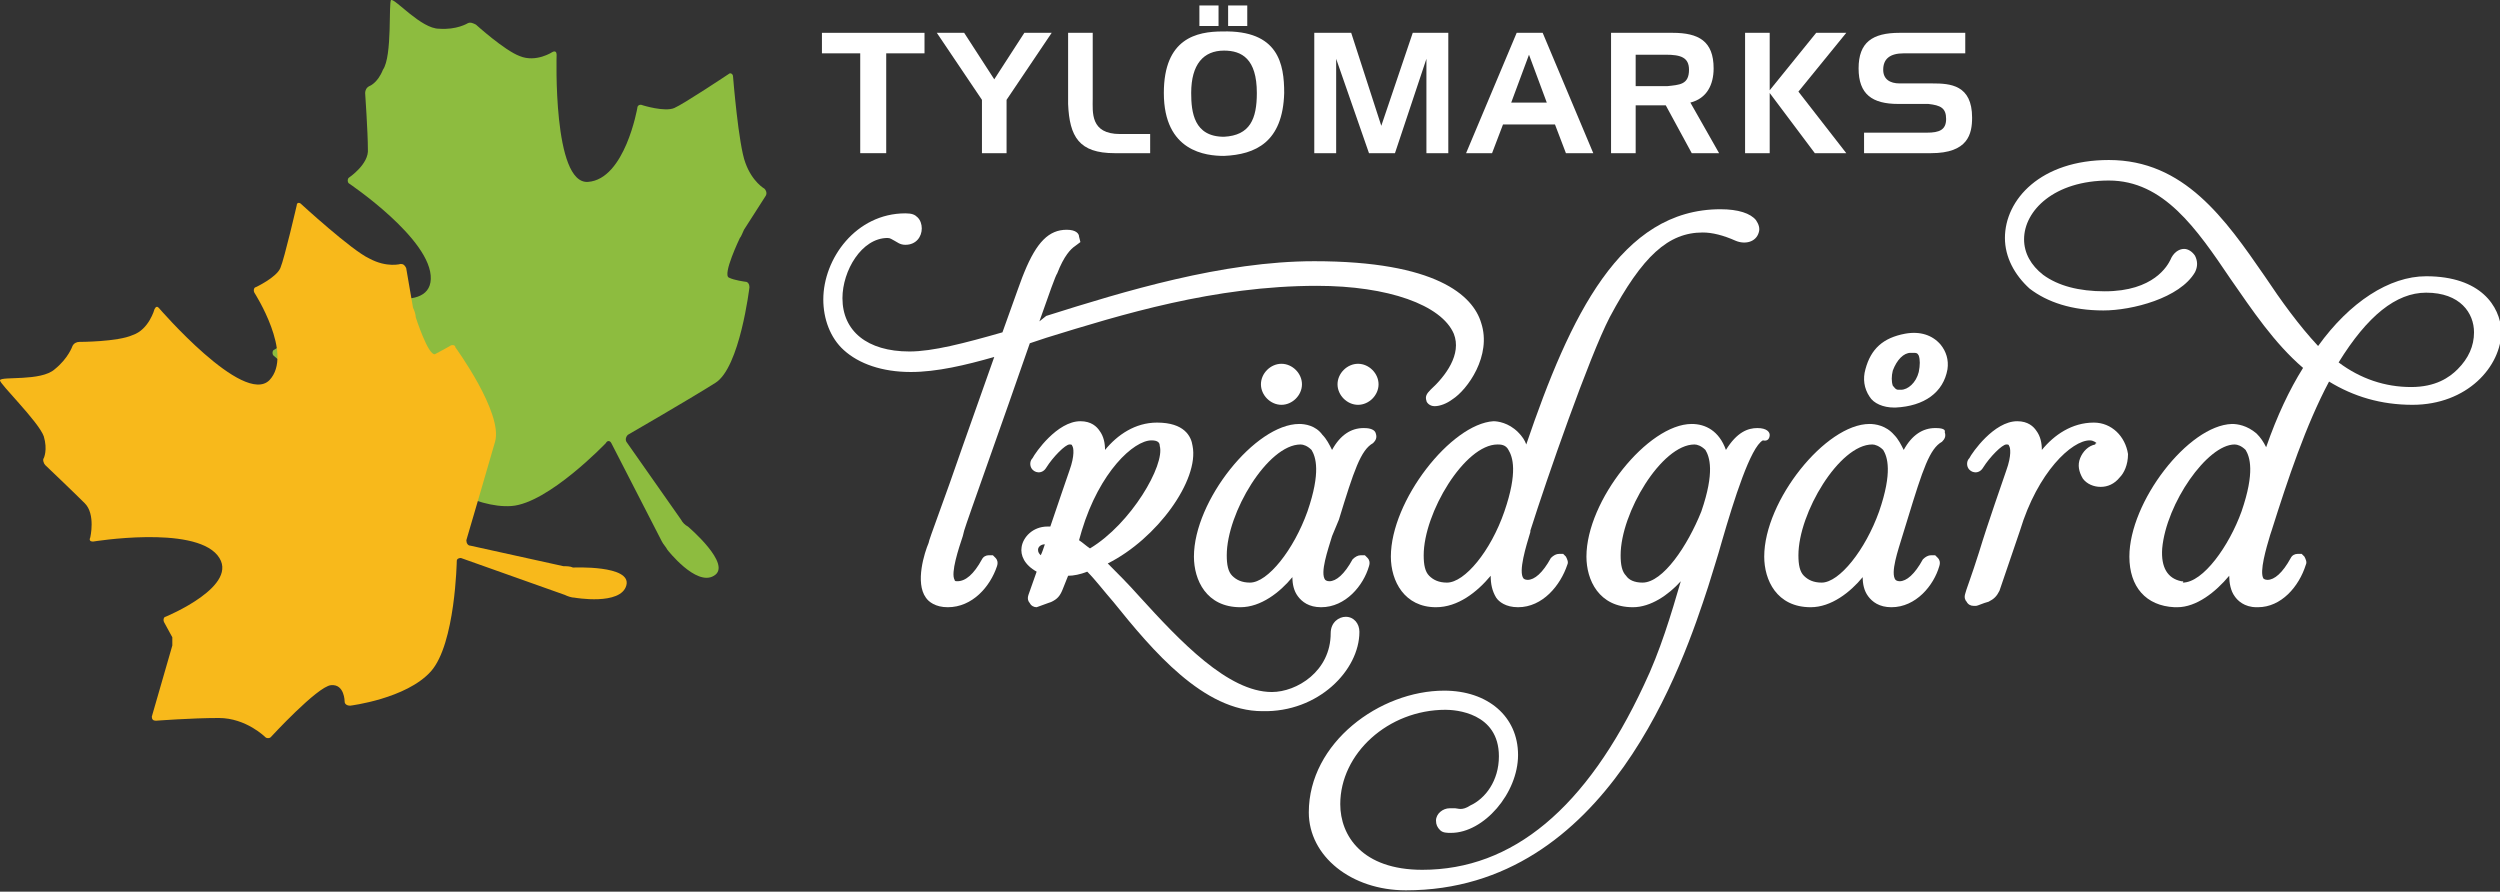 <?xml version="1.0" encoding="utf-8"?>
<!-- Generator: Adobe Illustrator 19.1.0, SVG Export Plug-In . SVG Version: 6.00 Build 0)  -->
<svg version="1.0" id="Layer_1" xmlns="http://www.w3.org/2000/svg" xmlns:xlink="http://www.w3.org/1999/xlink" x="0px" y="0px"
	 viewBox="0 0 182.8 65.2" style="enable-background:new 0 0 182.8 65.2;" xml:space="preserve">
<rect x="0" y="0" width="182.8" height="65.2" fill="#333333" stroke="none"/>
<style type="text/css">
	.st0{fill:#FFFFFF;}
	.st1{fill:#8DBC3F;}
	.st2{fill:#F8B91B;}
</style>
<polygon class="st0" points="67.6,3.9 64.8,3.9 64.8,11.2 62.9,11.2 62.9,3.9 60.1,3.9 60.1,2.4 67.6,2.4 "/>
<polygon class="st0" points="76.9,2.4 73.6,7.3 73.6,11.2 71.8,11.2 71.8,7.3 68.5,2.4 70.5,2.4 72.7,5.8 74.9,2.4 "/>
<g>
	<path class="st0" d="M84.1,11.2h-2.6c-2.6,0-3.3-1.2-3.4-3.6V2.4h1.8v4.8c0,1-0.2,2.6,2,2.6h2.2V11.2"/>
	<path class="st0" d="M93.9,6.8c-0.1,3.6-2.1,4.5-4.4,4.6c-1.3,0-4.4-0.3-4.4-4.6c0-4,2.4-4.5,4.3-4.5C93.5,2.2,93.9,4.7,93.9,6.8
		 M91.9,6.8c0-2.5-1.1-3.1-2.4-3.1c-1.5,0-2.4,1-2.4,3.1c0,1.4,0.2,3.2,2.4,3.2C91.4,9.9,91.9,8.7,91.9,6.8 M89.1,1.9h-1.4V0.4h1.4
		V1.9z M91.2,1.9h-1.4V0.4h1.4V1.9z"/>
	<polygon class="st0" points="105.9,11.2 104.3,11.2 104.3,4.3 102,11.2 100.1,11.2 97.7,4.3 97.7,11.2 96.1,11.2 96.1,2.4 
		98.8,2.4 101,9.2 103.3,2.4 105.9,2.4 	"/>
	<path class="st0" d="M116.5,11.2h-2l-0.8-2.1h-3.8l-0.8,2.1h-1.9l3.7-8.8h1.9L116.5,11.2z M113.1,7.5l-1.3-3.5l-1.3,3.5H113.1"/>
	<path class="st0" d="M125.7,11.2h-2l-1.9-3.5h-2.2v3.5h-1.8V2.4h4.5c1.9,0,3,0.6,3,2.6c0,1.2-0.5,2.2-1.7,2.5L125.7,11.2z
		 M123.5,5.1c0-0.9-0.6-1.1-1.7-1.1h-2.2v2.3h2.3C122.8,6.2,123.5,6.2,123.5,5.1"/>
	<polygon class="st0" points="135,11.2 132.7,11.2 129.4,6.8 129.4,11.2 127.6,11.2 127.6,2.4 129.4,2.4 129.4,6.6 132.8,2.4 
		135,2.4 131.5,6.7 	"/>
	<path class="st0" d="M144.2,8.6c0,1.2-0.3,2.6-3,2.6h-4.9V9.7h4.6c0.9,0,1.4-0.2,1.4-1c0-0.8-0.4-1-1.3-1.1h-2.2
		c-1.9,0-2.9-0.7-2.9-2.6c0-1.9,1-2.6,3-2.6h4.8v1.5h-4.5c-1,0-1.5,0.4-1.5,1.2c0,0.7,0.5,1,1.2,1h2.4
		C142.6,6.1,144.2,6.2,144.2,8.6"/>
	<path class="st0" d="M72.6,40.6h-0.3c-0.2,0-0.4,0.1-0.5,0.3c-0.6,1.1-1.2,1.6-1.8,1.6c-0.1,0-0.2,0-0.2-0.1
		c-0.3-0.5,0.3-2.3,0.6-3.2l0.1-0.4c0.2-0.7,2.9-8.2,4.8-13.7l1.2-0.4c5.5-1.7,12.3-3.8,19.8-3.8c5.2,0,9.1,1.4,10,3.5
		c0.6,1.5-0.6,3.1-1.7,4.1c-0.3,0.3-0.4,0.5-0.3,0.8c0,0.1,0.2,0.4,0.6,0.4c0.4,0,0.9-0.2,1.3-0.5c1.1-0.7,2.9-3.2,2.1-5.6
		c-0.6-2-3.3-4.5-12.2-4.5c-6.7,0-13.9,2.2-19.6,4L76,23.5c0.7-2,1.2-3.4,1.3-3.5c0.5-1.3,1-1.8,1.3-2l0.4-0.3l-0.1-0.4
		c0-0.2-0.2-0.5-0.9-0.5c-1.3,0-2.2,0.9-3.1,3.1c-0.1,0.2-0.6,1.6-1.6,4.4c-2.8,0.8-5.1,1.4-6.8,1.4c-3.1,0-4.9-1.5-4.9-3.9
		c0-2,1.4-4.4,3.3-4.4c0.2,0,0.3,0.1,0.5,0.2c0.2,0.1,0.4,0.3,0.8,0.3c0.8,0,1.2-0.6,1.2-1.2c0-0.3-0.1-0.6-0.3-0.8
		c-0.2-0.2-0.4-0.3-0.9-0.3c-3.6,0-6,3.3-6,6.3c0,1.4,0.5,2.8,1.5,3.7c1.1,1,2.8,1.6,4.9,1.6c1.9,0,4-0.5,6.1-1.1l-2.3,6.5
		c-1.3,3.8-2.5,6.9-2.5,7.1c-0.3,0.7-1,2.9-0.2,4c0.2,0.3,0.7,0.7,1.6,0.7c1.8,0,3.1-1.5,3.6-3c0.1-0.3,0-0.5-0.1-0.6L72.6,40.6z"/>
	<path class="st0" d="M99.4,46.2c0-0.6-0.4-1.1-1-1.1c-0.5,0-1.1,0.4-1.1,1.2c0,2.8-2.5,4.3-4.3,4.3c-3.2,0-6.7-3.7-9.7-7
		c-0.8-0.9-1.6-1.7-2.3-2.4c3.6-1.8,6.7-6.1,6.2-8.6c-0.1-0.7-0.6-1.7-2.6-1.7c-1.6,0-2.9,0.9-3.8,2c0-0.5-0.1-1-0.4-1.4
		c-0.2-0.3-0.6-0.7-1.4-0.7c-1.7,0-3.3,2.3-3.5,2.7c-0.2,0.2-0.2,0.5-0.1,0.7c0.2,0.4,0.8,0.5,1.1,0c0.5-0.8,1.4-1.7,1.7-1.7
		c0.1,0,0.2,0,0.2,0.1c0.1,0.1,0.2,0.7-0.2,1.8c-0.2,0.6-0.8,2.3-1.4,4.1c0,0-0.1,0-0.1,0l-0.1,0c-1.1,0-1.8,0.8-1.9,1.5
		c-0.1,0.6,0.2,1.3,1.1,1.8l-0.6,1.7c-0.1,0.3,0,0.5,0.1,0.6c0.1,0.2,0.3,0.3,0.5,0.3l1.1-0.4c0.4-0.2,0.6-0.4,0.8-0.9l0.4-1
		c0.4,0,0.9-0.1,1.4-0.3c0.6,0.6,1.2,1.4,1.9,2.2c2.9,3.6,6.6,8,10.9,8C96.4,52.1,99.4,49,99.4,46.2 M79.7,40.1
		c-0.3-0.2-0.5-0.4-0.8-0.6l0.2-0.7c1.3-4.3,3.8-6.6,5.1-6.6c0.5,0,0.6,0.2,0.6,0.4C85.2,34,82.7,38.3,79.7,40.1 M76.4,39.8
		c-0.1,0.3-0.2,0.6-0.3,0.8c-0.1-0.1-0.2-0.2-0.2-0.4C75.9,40,76.1,39.8,76.4,39.8"/>
	<path class="st0" d="M99.3,26.6c-0.8,0-1.5,0.7-1.5,1.5c0,0.8,0.7,1.5,1.5,1.5c0.8,0,1.5-0.7,1.5-1.5
		C100.8,27.3,100.1,26.6,99.3,26.6"/>
	<path class="st0" d="M97.9,38c1.1-3.6,1.6-5.1,2.5-5.6c0.2-0.2,0.3-0.4,0.2-0.7c-0.1-0.4-0.7-0.4-0.9-0.4c-0.9,0-1.7,0.5-2.3,1.6
		c-0.2-0.4-0.4-0.8-0.7-1.1C96.2,31.1,95.4,31,95,31c-3.2,0-7.7,5.6-7.7,9.7c0,1.7,0.9,3.7,3.4,3.7c1.5,0,2.9-1.1,3.8-2.2
		c0,0.5,0.1,1,0.4,1.4c0.3,0.4,0.8,0.8,1.7,0.8c1.8,0,3.1-1.6,3.5-3c0.1-0.3,0-0.5-0.1-0.6l-0.2-0.2h-0.3c-0.2,0-0.4,0.1-0.6,0.3
		c-0.6,1.1-1.2,1.6-1.7,1.6c-0.2,0-0.3-0.1-0.3-0.1c-0.4-0.5,0.2-2.2,0.5-3.2L97.9,38z M91.4,42.6c-0.6,0-1-0.2-1.3-0.5
		c-0.3-0.3-0.4-0.8-0.4-1.5c0-3.1,3-8.1,5.4-8.1c0.2,0,0.5,0.1,0.8,0.4c0.3,0.5,0.7,1.6-0.3,4.5C94.6,40.2,92.7,42.6,91.4,42.6"/>
	<path class="st0" d="M95.2,28.1c0-0.8-0.7-1.5-1.5-1.5c-0.8,0-1.5,0.7-1.5,1.5c0,0.8,0.7,1.5,1.5,1.5
		C94.5,29.6,95.2,28.9,95.2,28.1"/>
	<path class="st0" d="M101.7,40.7c0,1.8,1,3.7,3.3,3.7c1.6,0,3-1.1,4-2.3c0,0.6,0.1,1.1,0.4,1.6c0.2,0.3,0.7,0.7,1.6,0.7
		c1.8,0,3.1-1.6,3.6-3.1c0.1-0.2,0-0.4-0.1-0.6l-0.2-0.2H114c-0.2,0-0.4,0.1-0.6,0.3c-0.6,1.1-1.2,1.6-1.7,1.6
		c-0.2,0-0.3-0.1-0.3-0.1c-0.4-0.5,0.2-2.4,0.5-3.4l0-0.1c1.2-3.8,4.3-12.7,5.8-15.6c2.4-4.5,4.3-6.2,6.8-6.2c0.7,0,1.5,0.2,2.4,0.6
		c0.7,0.3,1.5,0.1,1.7-0.6c0.1-0.3,0-0.6-0.2-0.9c-0.4-0.5-1.3-0.8-2.6-0.8c-7.3,0-11,7.8-14.2,17.2c-0.1-0.3-0.3-0.6-0.6-0.9
		c-0.7-0.7-1.5-0.8-1.8-0.8C106.1,31,101.7,36.6,101.7,40.7 M110.3,32.9c0.3,0.5,0.7,1.6-0.3,4.5c-1,2.9-2.9,5.2-4.2,5.2
		c-0.6,0-1-0.2-1.3-0.5c-0.3-0.3-0.4-0.8-0.4-1.5c0-3.1,3-8.1,5.4-8.1C109.7,32.5,110.1,32.5,110.3,32.9"/>
	<path class="st0" d="M129.4,31.8c0-0.2-0.2-0.5-0.9-0.5c-0.7,0-1.5,0.3-2.3,1.6c-0.5-1.4-1.5-1.9-2.5-1.9c-3.2,0-7.7,5.6-7.7,9.7
		c0,1.7,0.9,3.7,3.4,3.7c1.3,0,2.6-0.9,3.5-1.9c-0.7,2.4-1.5,5.1-2.7,7.6c-4.2,9-9.6,13.5-16.2,13.5c-4.4,0-6-2.5-6-4.8
		c0-3.7,3.5-6.9,7.7-6.9c0.7,0,3.9,0.2,3.9,3.4c0,1.8-1,3.1-2.1,3.6c-0.6,0.4-0.9,0.2-1.1,0.2c-0.1,0-0.3,0-0.4,0
		c-0.5,0-1,0.4-1,0.9c0,0.3,0.1,0.5,0.3,0.7c0.2,0.2,0.5,0.2,0.8,0.2c2.4,0,4.9-2.9,4.9-5.7c0-2.8-2.2-4.7-5.4-4.7
		c-4.7,0-9.9,3.8-9.9,8.9c0,3.2,3.1,5.7,7.1,5.7c14.8,0,20.3-16.7,22.1-22.2c0.3-1,0.7-2.2,1-3.3c0.9-3.1,2.1-6.9,3-7.4
		C129.3,32.3,129.4,32,129.4,31.8 M120.1,42.6c-0.6,0-1-0.2-1.2-0.5c-0.3-0.3-0.4-0.8-0.4-1.5c0-3.1,3-8.1,5.4-8.1
		c0.2,0,0.5,0.1,0.8,0.4c0.3,0.5,0.7,1.6-0.3,4.5C123.4,39.9,121.6,42.6,120.1,42.6"/>
	<path class="st0" d="M141.5,31.3c-0.9,0-1.7,0.5-2.3,1.6c-0.2-0.4-0.4-0.8-0.7-1.1c-0.6-0.7-1.4-0.8-1.8-0.8
		c-3.2,0-7.7,5.6-7.7,9.7c0,1.7,0.9,3.7,3.4,3.7c1.5,0,2.9-1.1,3.8-2.2c0,0.5,0.1,1,0.4,1.4c0.3,0.4,0.8,0.8,1.7,0.8
		c1.8,0,3.1-1.6,3.5-3c0.1-0.3,0-0.5-0.1-0.6l-0.2-0.2h-0.3c-0.2,0-0.4,0.1-0.6,0.3c-0.6,1.1-1.2,1.6-1.7,1.6
		c-0.2,0-0.3-0.1-0.3-0.1c-0.4-0.5,0.2-2.2,0.5-3.2l0.4-1.3c1.1-3.6,1.6-5.1,2.5-5.6c0.2-0.2,0.3-0.4,0.2-0.7
		C142.3,31.3,141.7,31.3,141.5,31.3 M133.2,42.6c-0.6,0-1-0.2-1.3-0.5c-0.3-0.3-0.4-0.8-0.4-1.5c0-3.1,3-8.1,5.4-8.1
		c0.2,0,0.5,0.1,0.8,0.4c0.3,0.5,0.7,1.6-0.3,4.5C136.4,40.2,134.5,42.6,133.2,42.6"/>
	<path class="st0" d="M138.5,29.8l0.1,0c2.1-0.1,3.5-1.1,3.8-2.8c0.1-0.7-0.1-1.3-0.5-1.8c-0.6-0.7-1.5-1-2.6-0.8
		c-1.6,0.3-2.5,1.1-2.9,2.6c-0.2,0.7-0.1,1.4,0.3,2C137,29.5,137.7,29.8,138.5,29.8 M140.3,26c0.1,0.3,0.1,0.7,0,1.2
		c-0.2,0.8-0.8,1.3-1.3,1.3c-0.1,0-0.1,0-0.2,0c-0.2,0-0.3-0.2-0.4-0.3c-0.1-0.3-0.1-0.7,0-1.1c0.3-0.8,0.8-1.3,1.3-1.3
		c0.1,0,0.1,0,0.2,0C140.1,25.8,140.2,25.8,140.3,26"/>
	<path class="st0" d="M153.1,30.9c-1.6,0-2.9,0.9-3.8,2c0-0.5-0.1-1-0.4-1.4c-0.2-0.3-0.6-0.7-1.4-0.7c-1.7,0-3.3,2.3-3.5,2.7
		c-0.2,0.2-0.2,0.5-0.1,0.7c0.2,0.4,0.8,0.5,1.1,0c0.5-0.8,1.4-1.7,1.7-1.7c0.1,0,0.2,0,0.2,0.1c0.1,0.1,0.2,0.7-0.2,1.8
		c-0.3,0.9-1.3,3.7-2,6c-0.5,1.6-1,2.9-1,3c-0.1,0.3,0,0.5,0.1,0.6c0.1,0.2,0.3,0.3,0.5,0.3l0.2,0c0.1,0,0.5-0.2,0.9-0.3
		c0.4-0.2,0.6-0.4,0.8-0.8c0.1-0.3,1.4-4.1,1.5-4.4c1.3-4.3,3.8-6.6,5.1-6.6c0.3,0,0.5,0.2,0.5,0.2c0,0-0.1,0-0.1,0.1
		c-0.5,0.1-0.9,0.5-1.1,1c-0.2,0.5-0.1,1,0.2,1.5c0.3,0.4,0.8,0.6,1.3,0.6c0.5,0,1-0.2,1.4-0.7c0.3-0.3,0.6-0.9,0.6-1.7
		C155.4,31.9,154.4,30.9,153.1,30.9"/>
	<path class="st0" d="M177.4,20.2c-2.7,0-5.6,1.9-7.9,5.1c-1.4-1.5-2.7-3.3-3.9-5.1c-2.9-4.2-5.9-8.5-11.4-8.5c-5,0-7.6,2.9-7.6,5.7
		c0,1.4,0.7,2.7,1.8,3.7c1.3,1,3.1,1.6,5.4,1.6c2.1,0,5.6-0.9,6.7-2.8c0.2-0.4,0.2-0.8,0-1.2c-0.2-0.3-0.5-0.5-0.8-0.5
		c-0.4,0-0.8,0.3-1,0.8c-0.2,0.4-1.2,2.3-4.8,2.3c-1.9,0-3.4-0.4-4.5-1.2c-0.9-0.7-1.4-1.6-1.4-2.6c0-2.1,2.2-4.3,6.2-4.3
		c4,0,6.4,3.5,8.9,7.2c1.6,2.3,3.2,4.7,5.3,6.5c-1,1.6-1.9,3.5-2.7,5.8c-0.2-0.4-0.4-0.7-0.7-1c-0.7-0.6-1.4-0.7-1.8-0.7h0
		c-3.2,0.1-7.5,5.7-7.5,9.7c0,2.2,1.2,3.6,3.3,3.7l0.2,0c1.4,0,2.8-1.1,3.8-2.3c0,0.5,0.1,1.1,0.4,1.5c0.2,0.3,0.7,0.8,1.6,0.8
		l0.1,0c1.7,0,3-1.5,3.5-3.1c0.1-0.2,0-0.4-0.1-0.6l-0.2-0.2H168c-0.2,0-0.4,0.1-0.5,0.3c-0.6,1.1-1.2,1.6-1.7,1.6
		c-0.2,0-0.3-0.1-0.3-0.1c-0.3-0.5,0.2-2.2,0.5-3.2l0.1-0.3c1.2-3.8,2.5-7.7,4.2-10.9c1.8,1.1,3.8,1.7,6.1,1.7c4,0,6.5-2.8,6.5-5.4
		C182.8,22.4,181.4,20.2,177.4,20.2 M159.5,42.5c-1-0.2-1.5-1-1.4-2.4c0.3-3.3,3.3-7.6,5.3-7.6h0c0.2,0,0.5,0.1,0.8,0.4
		c0.3,0.5,0.7,1.6-0.3,4.5c-0.9,2.5-2.8,5.2-4.3,5.2C159.7,42.5,159.6,42.5,159.5,42.5 M176.3,28.3c-1.9,0-3.7-0.6-5.3-1.8
		c2.1-3.4,4.2-5.1,6.4-5.1c2.5,0,3.5,1.5,3.5,2.9c0,1-0.4,1.9-1.2,2.7C179.1,27.6,178.1,28.3,176.3,28.3"/>
	<path class="st1" d="M28.6,0c0.3-0.1,2.2,2.1,3.5,2.1c1.3,0.1,2.1-0.4,2.1-0.4c0.2-0.1,0.4,0,0.6,0.1c0,0,2.1,1.9,3.2,2.3
		c1.2,0.5,2.4-0.3,2.4-0.3c0.2-0.1,0.3,0,0.3,0.2c0,0-0.3,9.5,2.3,9.3c2.7-0.2,3.6-5.4,3.6-5.4c0-0.2,0.2-0.3,0.4-0.2
		c0,0,1.6,0.5,2.3,0.2c0.7-0.3,4-2.5,4-2.5c0.1-0.1,0.3,0,0.3,0.2c0,0,0.4,5,0.9,6.3c0.5,1.4,1.4,1.9,1.4,1.9
		c0.1,0.1,0.2,0.3,0.1,0.5l-1.6,2.5c-0.1,0.2-0.2,0.5-0.3,0.6c0,0-1.3,2.7-0.8,2.9c0.4,0.2,1.2,0.3,1.2,0.3c0.2,0,0.3,0.2,0.3,0.4
		c0,0-0.7,5.9-2.5,7c-1.9,1.2-6.4,3.8-6.4,3.8c-0.1,0.1-0.2,0.3-0.1,0.5l4,5.7c0.1,0.2,0.3,0.4,0.5,0.5c0,0,3.3,2.8,1.9,3.6
		c-1.3,0.8-3.4-1.9-3.4-1.9c-0.1-0.2-0.3-0.4-0.4-0.6l-3.7-7.2c-0.1-0.2-0.3-0.2-0.4,0c0,0-4.2,4.4-6.9,4.6c-2.7,0.2-6-2.1-6-2.1
		c-0.2-0.1-0.2-0.3-0.1-0.5c0,0,0.8-1,0-1.6c-0.8-0.6-5.9-0.2-5.9-0.2c-0.1,0-0.3-0.1-0.3-0.3c0,0-0.1-1.9-1.6-3.3
		c-1.5-1.3-3.5-3-3.5-3c-0.1-0.1-0.1-0.3,0-0.4l4.6-2.8c0.2-0.1,0.3-0.3,0.4-0.5l0.3-1c0-0.2,0.2-0.3,0.4-0.2c0,0,5.7,2.1,5.8-0.7
		c0.1-2.9-6-7-6-7c-0.1-0.1-0.1-0.3,0-0.4c0,0,1.5-1,1.4-2.1c0-1.2-0.2-4.1-0.2-4.1c0-0.2,0.1-0.4,0.3-0.5c0,0,0.6-0.2,1-1.2
		C28.7,4.1,28.4,0.1,28.6,0"/>
	<path class="st2" d="M0,27.8c0.1-0.3,3,0.1,4-0.8c1-0.8,1.3-1.7,1.3-1.7C5.4,25.1,5.6,25,5.8,25c0,0,2.8,0,3.9-0.5
		c1.2-0.4,1.6-1.9,1.6-1.9c0.1-0.2,0.2-0.2,0.3-0.1c0,0,6.2,7.2,8.1,5.3c1.8-1.9-1.1-6.4-1.1-6.4c-0.1-0.2,0-0.4,0.1-0.4
		c0,0,1.5-0.7,1.8-1.4c0.3-0.7,1.2-4.6,1.2-4.6c0-0.2,0.2-0.2,0.3-0.1c0,0,3.7,3.4,5,4c1.3,0.7,2.3,0.4,2.3,0.4
		c0.2,0,0.3,0.1,0.4,0.3l0.5,2.9c0.1,0.2,0.2,0.5,0.2,0.7c0,0,0.9,2.8,1.4,2.7c0.4-0.2,1.1-0.6,1.1-0.6c0.1-0.1,0.4-0.1,0.4,0.1
		c0,0,3.5,4.8,2.9,6.9c-0.6,2.1-2.1,7.2-2.1,7.2c0,0.2,0.1,0.4,0.3,0.4l6.8,1.5c0.2,0,0.5,0,0.7,0.1c0,0,4.3-0.2,3.9,1.3
		c-0.4,1.5-3.8,0.9-3.8,0.9c-0.2,0-0.5-0.1-0.7-0.2l-7.6-2.7c-0.2,0-0.3,0.1-0.3,0.2c0,0-0.1,6.1-1.9,8.1c-1.8,2-5.9,2.5-5.9,2.5
		c-0.2,0-0.4-0.1-0.4-0.3c0,0,0-1.3-1-1.2c-1,0.1-4.4,3.8-4.4,3.8c-0.1,0.1-0.3,0.1-0.4,0c0,0-1.4-1.4-3.4-1.4c-2,0-4.6,0.2-4.6,0.2
		c-0.2,0-0.3-0.1-0.3-0.3l1.5-5.2c0-0.2,0-0.5,0-0.6L12,45.5c-0.1-0.2,0-0.4,0.1-0.4c0,0,5.6-2.3,3.8-4.5c-1.8-2.2-9.1-1-9.1-1
		c-0.2,0-0.3-0.1-0.2-0.3c0,0,0.4-1.7-0.4-2.5c-0.8-0.8-2.9-2.8-2.9-2.8c-0.1-0.1-0.2-0.4-0.1-0.5c0,0,0.3-0.6,0-1.6
		C2.8,30.8-0.1,28,0,27.8"/>
</g>
</svg>
